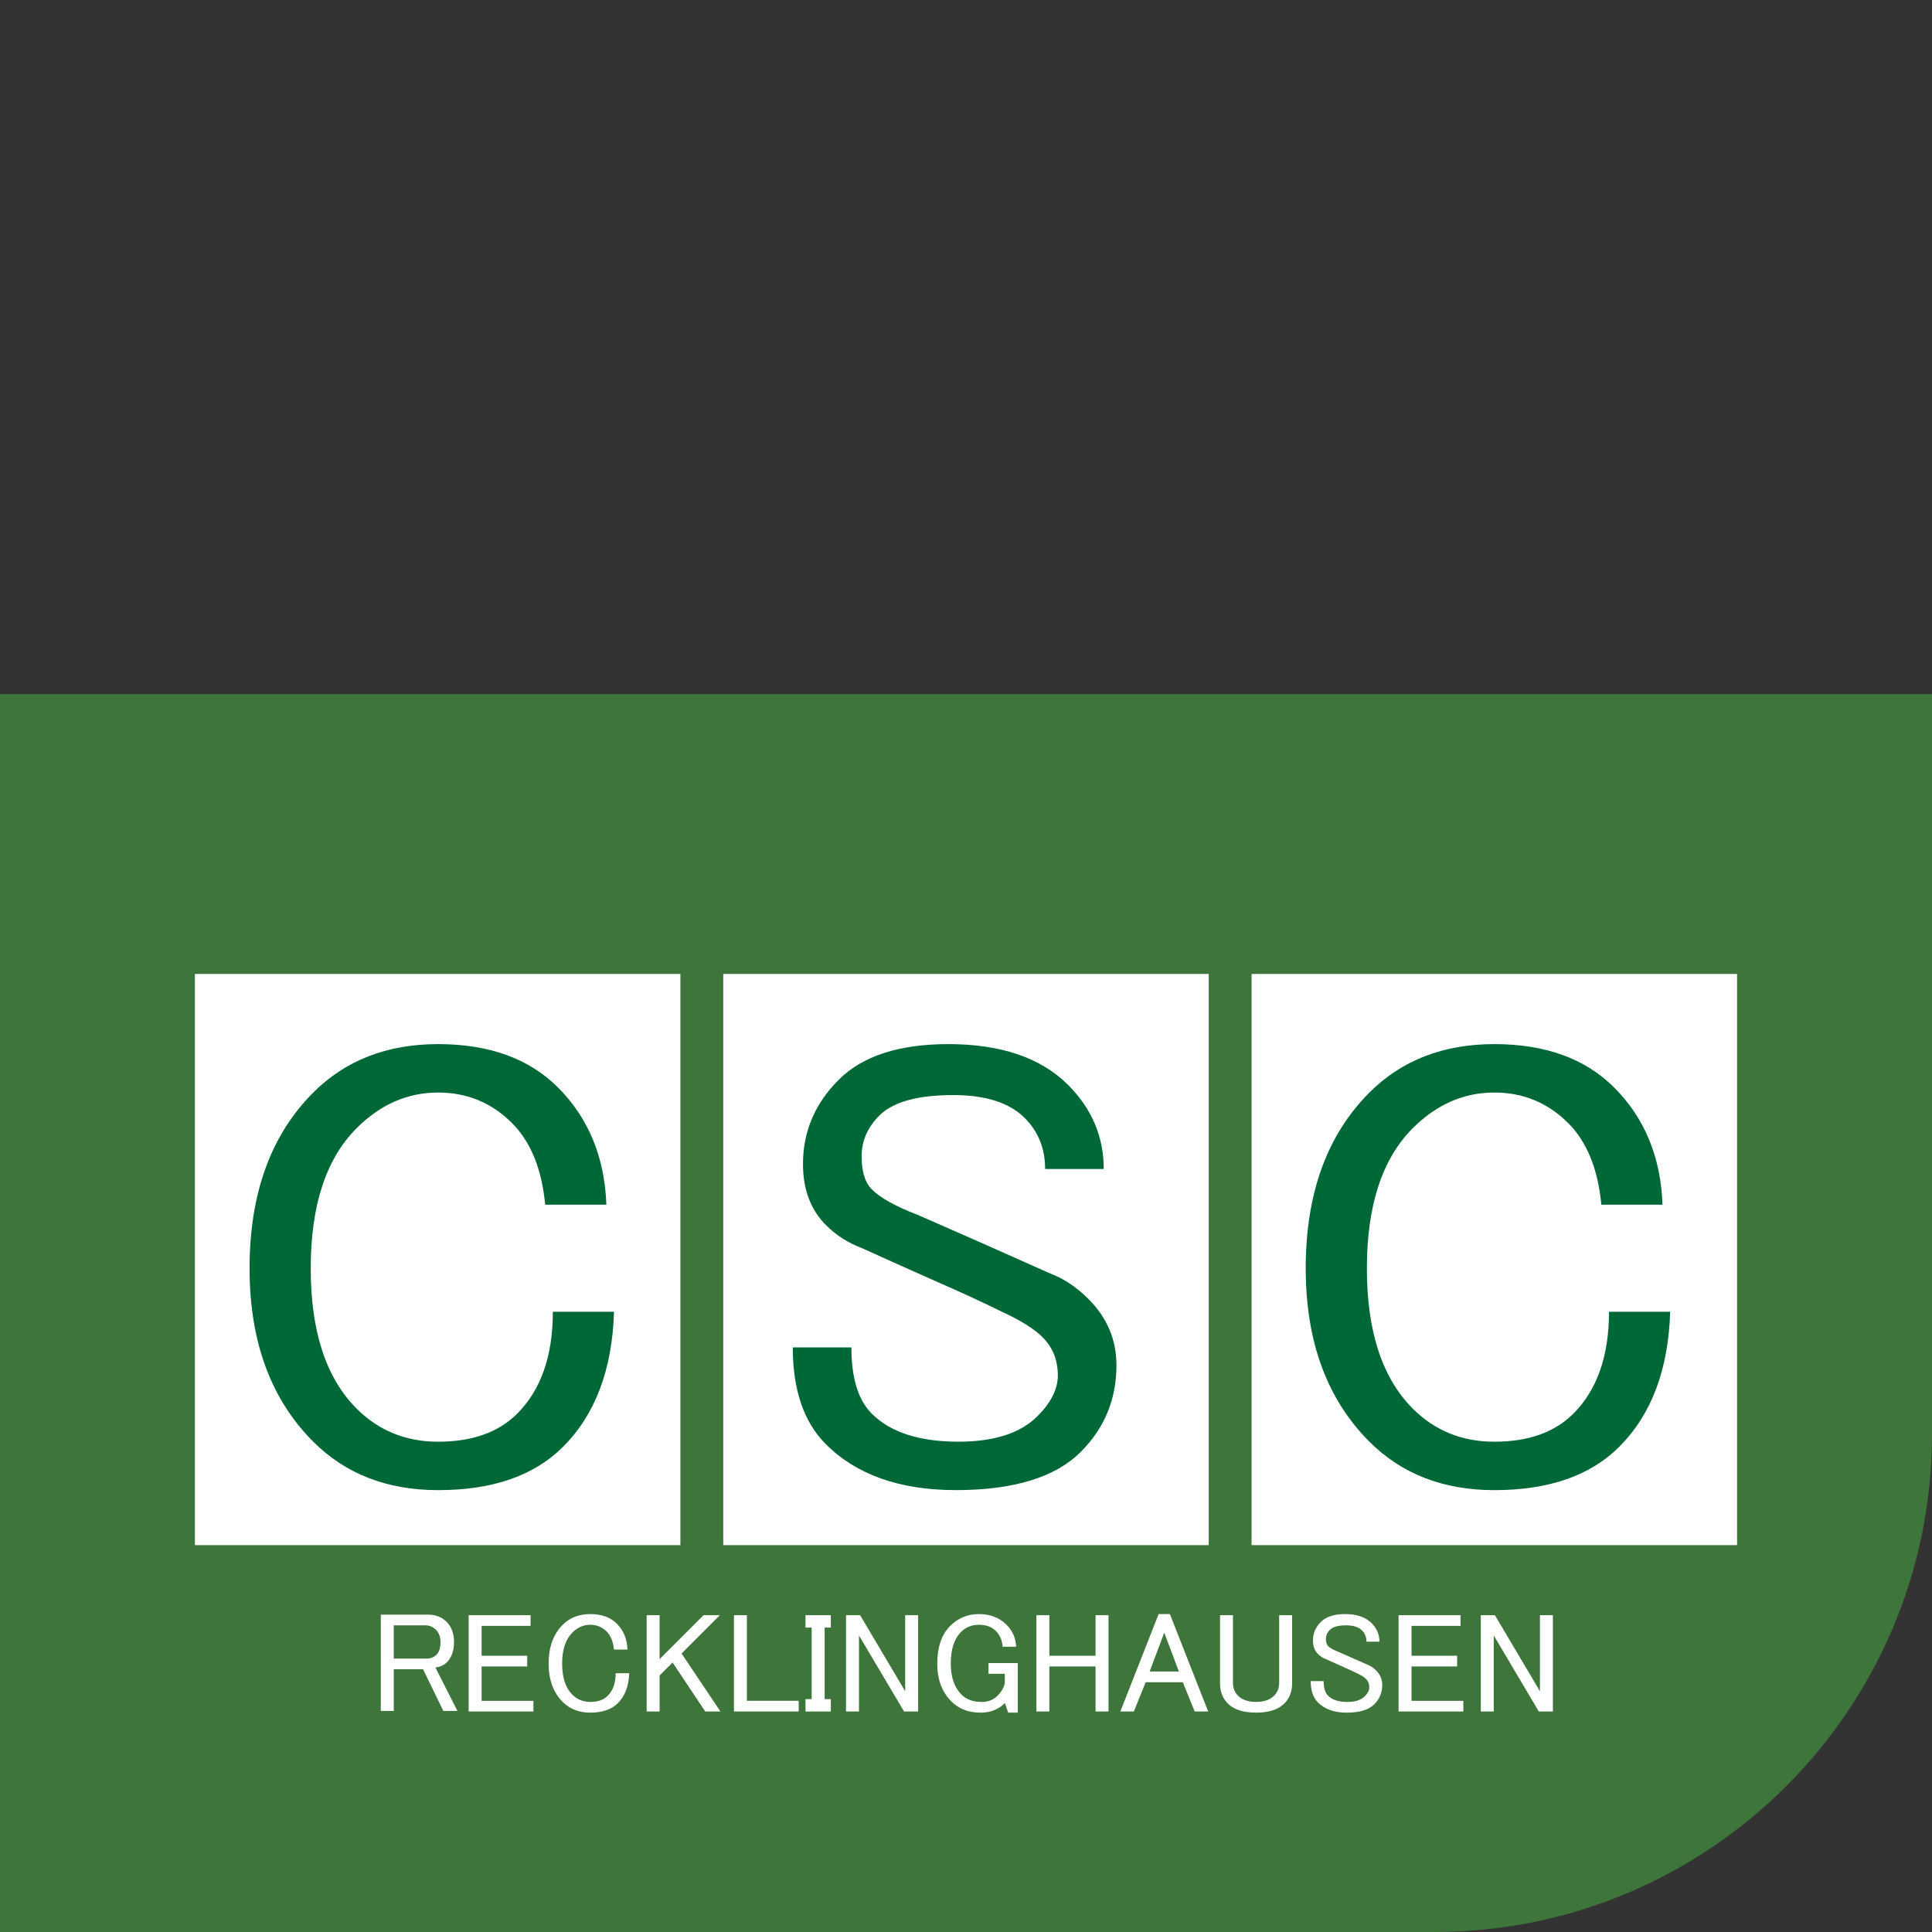 <?xml version="1.0" encoding="utf-8"?>
<!-- Generator: Adobe Illustrator 28.1.0, SVG Export Plug-In . SVG Version: 6.00 Build 0)  -->
<svg version="1.1" id="Ebene_1" xmlns="http://www.w3.org/2000/svg" xmlns:xlink="http://www.w3.org/1999/xlink" x="0px" y="0px"
	 viewBox="0 0 1080 1080" style="enable-background:new 0 0 1080 1080;" xml:space="preserve">
<rect x="0" y="0" width="1080" height="1080" fill="#333333" stroke="none"/>
<style type="text/css">
	.st0{fill:#3E753B;}
	.st1{fill:#FFFFFF;}
	.st2{fill:#006837;}
</style>
<path class="st0" d="M801.71,1080H0V388h1080v413.71C1080,955.41,955.41,1080,801.71,1080z"/>
<g>
	<g>
		<rect x="668.38" y="690.68" class="st1" width="0.87" height="0"/>
		<g>
			<rect x="108.96" y="544.45" class="st1" width="271.39" height="319.29"/>
			<rect x="404.3" y="544.45" class="st1" width="271.39" height="319.29"/>
			<rect x="699.64" y="544.45" class="st1" width="271.39" height="319.29"/>
		</g>
		<g>
			<path class="st2" d="M175.12,610.73c18.03-18.03,41.32-27.07,69.81-27.07c28.49,0,50.8,8.08,66.96,24.22
				c17.1,17.1,26.11,38.96,27.07,65.54h-34.19c-1.91-19.95-8.08-35.13-18.52-45.59c-11.4-11.4-25.18-17.1-41.32-17.1
				c-17.1,0-32.3,6.66-45.59,19.95c-17.1,17.1-25.64,43.23-25.64,78.36c0,35.15,8.55,61.26,25.64,78.36
				c12.33,12.35,27.54,18.52,45.59,18.52c18.99,0,33.7-5.21,44.17-15.67c13.29-13.29,19.95-32.28,19.95-56.99h34.19
				c-0.96,32.3-10.46,57.48-28.49,75.51c-16.16,16.16-39.42,24.22-69.81,24.22c-28.49,0-51.78-9.02-69.81-27.07
				c-23.75-23.73-35.62-56.03-35.62-96.88C139.5,667.25,151.37,634.49,175.12,610.73z"/>
		</g>
		<g>
			<path class="st2" d="M468.83,603.61c13.29-13.29,33.7-19.95,61.26-19.95c29.43,0,51.76,7.61,66.96,22.79
				c13.29,13.31,19.95,28.98,19.95,47.01h-32.77c0-11.4-3.81-20.88-11.4-28.49c-8.55-8.55-21.86-12.82-39.89-12.82
				c-19.95,0-33.72,3.81-41.32,11.4c-6.66,6.66-9.97,14.25-9.97,22.79s1.89,14.74,5.7,18.52c4.74,4.76,13.29,9.51,25.64,14.25
				c21.84,9.5,46.52,20.44,74.08,32.77c7.59,2.85,14.71,7.61,21.37,14.25c10.44,10.46,15.67,22.79,15.67,37.04
				c0,19.01-6.66,35.15-19.95,48.44c-14.25,14.25-37.53,21.37-69.81,21.37c-31.34,0-55.56-8.55-72.66-25.64
				c-12.35-12.33-18.52-30.39-18.52-54.14h32.77c0,17.1,3.78,29.45,11.4,37.04c10.44,10.46,26.58,15.67,48.44,15.67
				c19.94,0,34.66-4.74,44.16-14.25c7.59-7.59,11.4-15.18,11.4-22.79c0-8.55-2.85-15.67-8.55-21.37
				c-4.76-4.74-12.35-9.48-22.79-14.25c-9.51-4.74-21.86-10.44-37.04-17.1c-17.1-7.59-30.88-13.76-41.32-18.52
				c-7.61-2.85-14.25-7.12-19.95-12.82c-8.55-8.55-12.82-19.95-12.82-34.19C448.89,632.59,455.52,616.92,468.83,603.61z"/>
		</g>
		<g>
			<path class="st2" d="M765.52,610.73c18.03-18.03,41.32-27.07,69.81-27.07c28.49,0,50.8,8.08,66.96,24.22
				c17.1,17.1,26.11,38.96,27.07,65.54h-34.19c-1.91-19.95-8.08-35.13-18.52-45.59c-11.4-11.4-25.18-17.1-41.32-17.1
				c-17.1,0-32.3,6.66-45.59,19.95c-17.1,17.1-25.64,43.23-25.64,78.36c0,35.15,8.55,61.26,25.64,78.36
				c12.33,12.35,27.54,18.52,45.59,18.52c18.99,0,33.7-5.21,44.17-15.67c13.29-13.29,19.95-32.28,19.95-56.99h34.19
				c-0.96,32.3-10.46,57.48-28.49,75.51c-16.16,16.16-39.42,24.22-69.81,24.22c-28.49,0-51.78-9.02-69.81-27.07
				c-23.75-23.73-35.62-56.03-35.62-96.88C729.9,667.25,741.77,634.49,765.52,610.73z"/>
		</g>
	</g>
	<g>
		<path class="st1" d="M212.87,902.59h26.45c4.2,0,7.66,1.37,10.39,4.09c2.73,2.73,4.09,6.51,4.09,11.33
			c0,4.83-1.37,8.61-4.09,11.33c-1.47,1.47-3.57,2.42-6.3,2.83l12.28,24.24h-7.87l-11.33-23.3h-16.37v23.3h-7.24V902.59z
			 M220.11,908.57v18.58h18.58c2.1,0,3.88-0.73,5.35-2.2c1.47-1.47,2.2-3.78,2.2-6.93c0-2.94-0.84-5.24-2.52-6.93
			c-1.68-1.68-3.67-2.52-5.98-2.52H220.11z"/>
		<path class="st1" d="M261.98,902.9h34.63v5.98h-27.39v16.69h25.5v5.98h-25.5v19.21h28.97v5.98h-36.21V902.9z"/>
		<path class="st1" d="M314.56,908.26c3.98-3.98,9.13-5.98,15.43-5.98c6.3,0,11.23,1.79,14.8,5.35c3.78,3.78,5.77,8.61,5.98,14.48
			h-7.56c-0.42-4.41-1.79-7.76-4.09-10.08c-2.52-2.52-5.56-3.78-9.13-3.78c-3.78,0-7.14,1.47-10.08,4.41
			c-3.78,3.78-5.67,9.55-5.67,17.32c0,7.77,1.89,13.54,5.67,17.32c2.73,2.73,6.09,4.09,10.08,4.09c4.2,0,7.45-1.15,9.76-3.46
			c2.94-2.94,4.41-7.13,4.41-12.59h7.56c-0.21,7.14-2.31,12.7-6.3,16.69c-3.57,3.57-8.71,5.35-15.43,5.35
			c-6.3,0-11.44-1.99-15.43-5.98c-5.25-5.24-7.87-12.38-7.87-21.41C306.69,920.75,309.31,913.51,314.56,908.26z"/>
		<path class="st1" d="M361.48,902.9h7.24v24.56l24.56-24.56h9.13L381,924.31l21.73,32.43h-8.5l-18.26-27.39l-7.24,7.24v20.15h-7.24
			V902.9z"/>
		<path class="st1" d="M410.28,902.9h7.24v47.86h28.97v5.98h-36.21V902.9z"/>
		<path class="st1" d="M450.27,902.9h14.17v6.93h-3.46v39.99h3.46v6.93h-14.17v-6.93h3.46v-39.99h-3.46V902.9z"/>
		<path class="st1" d="M472.94,902.9h7.87L506,945.41V902.9h7.24v53.84h-7.87l-25.19-42.51v42.51h-7.24V902.9z"/>
		<path class="st1" d="M531.18,908.89c4.41-4.41,9.76-6.61,16.06-6.61c6.3,0,11.44,2,15.43,5.98c3.36,3.36,5.14,7.45,5.35,12.28
			h-7.56c-0.21-3.57-1.47-6.5-3.78-8.82c-2.31-2.31-5.46-3.46-9.45-3.46c-3.99,0-7.35,1.37-10.07,4.09
			c-3.78,3.78-5.67,9.66-5.67,17.63c0,7.56,1.99,13.33,5.98,17.32c2.73,2.73,6.5,4.09,11.33,4.09c3.57,0,6.5-1.15,8.82-3.46
			c2.31-2.31,3.67-4.72,4.09-7.24v-5.04h-9.13v-5.98h16.37v27.71h-5.35l-1.89-5.35c-3.57,3.57-8.08,5.35-13.54,5.35
			c-6.72,0-12.18-2.1-16.37-6.3c-5.25-5.24-7.87-12.28-7.87-21.09C523.94,920.75,526.35,913.72,531.18,908.89z"/>
		<path class="st1" d="M579.36,902.9h7.24v22.67h25.82V902.9h7.24v53.84h-7.24v-25.19H586.6v25.19h-7.24V902.9z"/>
		<path class="st1" d="M626.27,956.75l21.41-54.47h6.3l21.41,54.47h-7.56l-6.61-16.37h-20.78l-6.61,16.37H626.27z M650.83,912.67
			l-8.19,21.73h16.37L650.83,912.67z"/>
		<path class="st1" d="M682,902.9h7.24v37.78c0,2.94,0.94,5.35,2.83,7.24c2.31,2.31,5.67,3.46,10.08,3.46s7.76-1.15,10.08-3.46
			c1.89-1.89,2.83-4.3,2.83-7.24V902.9h7.24V941c0,4.62-1.47,8.4-4.41,11.33c-3.36,3.36-8.61,5.04-15.74,5.04
			c-7.14,0-12.39-1.68-15.74-5.04c-2.94-2.94-4.41-6.71-4.41-11.33V902.9z"/>
		<path class="st1" d="M738.36,906.68c2.94-2.94,7.45-4.41,13.54-4.41c6.5,0,11.44,1.68,14.8,5.04c2.94,2.94,4.41,6.41,4.41,10.39
			h-7.24c0-2.52-0.84-4.62-2.52-6.3c-1.89-1.89-4.83-2.83-8.82-2.83c-4.41,0-7.45,0.84-9.13,2.52c-1.47,1.47-2.2,3.15-2.2,5.04
			c0,1.89,0.42,3.26,1.26,4.09c1.05,1.05,2.94,2.1,5.67,3.15c4.83,2.1,10.28,4.52,16.37,7.24c1.68,0.63,3.25,1.68,4.72,3.15
			c2.31,2.31,3.46,5.04,3.46,8.19c0,4.2-1.47,7.77-4.41,10.71c-3.15,3.15-8.29,4.72-15.43,4.72c-6.93,0-12.28-1.89-16.06-5.67
			c-2.73-2.73-4.09-6.71-4.09-11.96h7.24c0,3.78,0.84,6.51,2.52,8.19c2.31,2.31,5.87,3.46,10.71,3.46c4.41,0,7.66-1.05,9.76-3.15
			c1.68-1.68,2.52-3.36,2.52-5.04c0-1.89-0.63-3.46-1.89-4.72c-1.05-1.05-2.73-2.1-5.04-3.15c-2.1-1.05-4.83-2.31-8.19-3.78
			c-3.78-1.68-6.82-3.04-9.13-4.09c-1.68-0.63-3.15-1.57-4.41-2.83c-1.89-1.89-2.83-4.41-2.83-7.56
			C733.95,913.09,735.42,909.62,738.36,906.68z"/>
		<path class="st1" d="M781.81,902.9h34.63v5.98h-27.39v16.69h25.5v5.98h-25.5v19.21h28.97v5.98h-36.21V902.9z"/>
		<path class="st1" d="M827.78,902.9h7.87l25.19,42.51V902.9h7.24v53.84h-7.87l-25.19-42.51v42.51h-7.24V902.9z"/>
	</g>
</g>
<g>
</g>
<g>
</g>
<g>
</g>
<g>
</g>
<g>
</g>
<g>
</g>
<g>
</g>
<g>
</g>
<g>
</g>
<g>
</g>
<g>
</g>
<g>
</g>
<g>
</g>
<g>
</g>
<g>
</g>
</svg>
